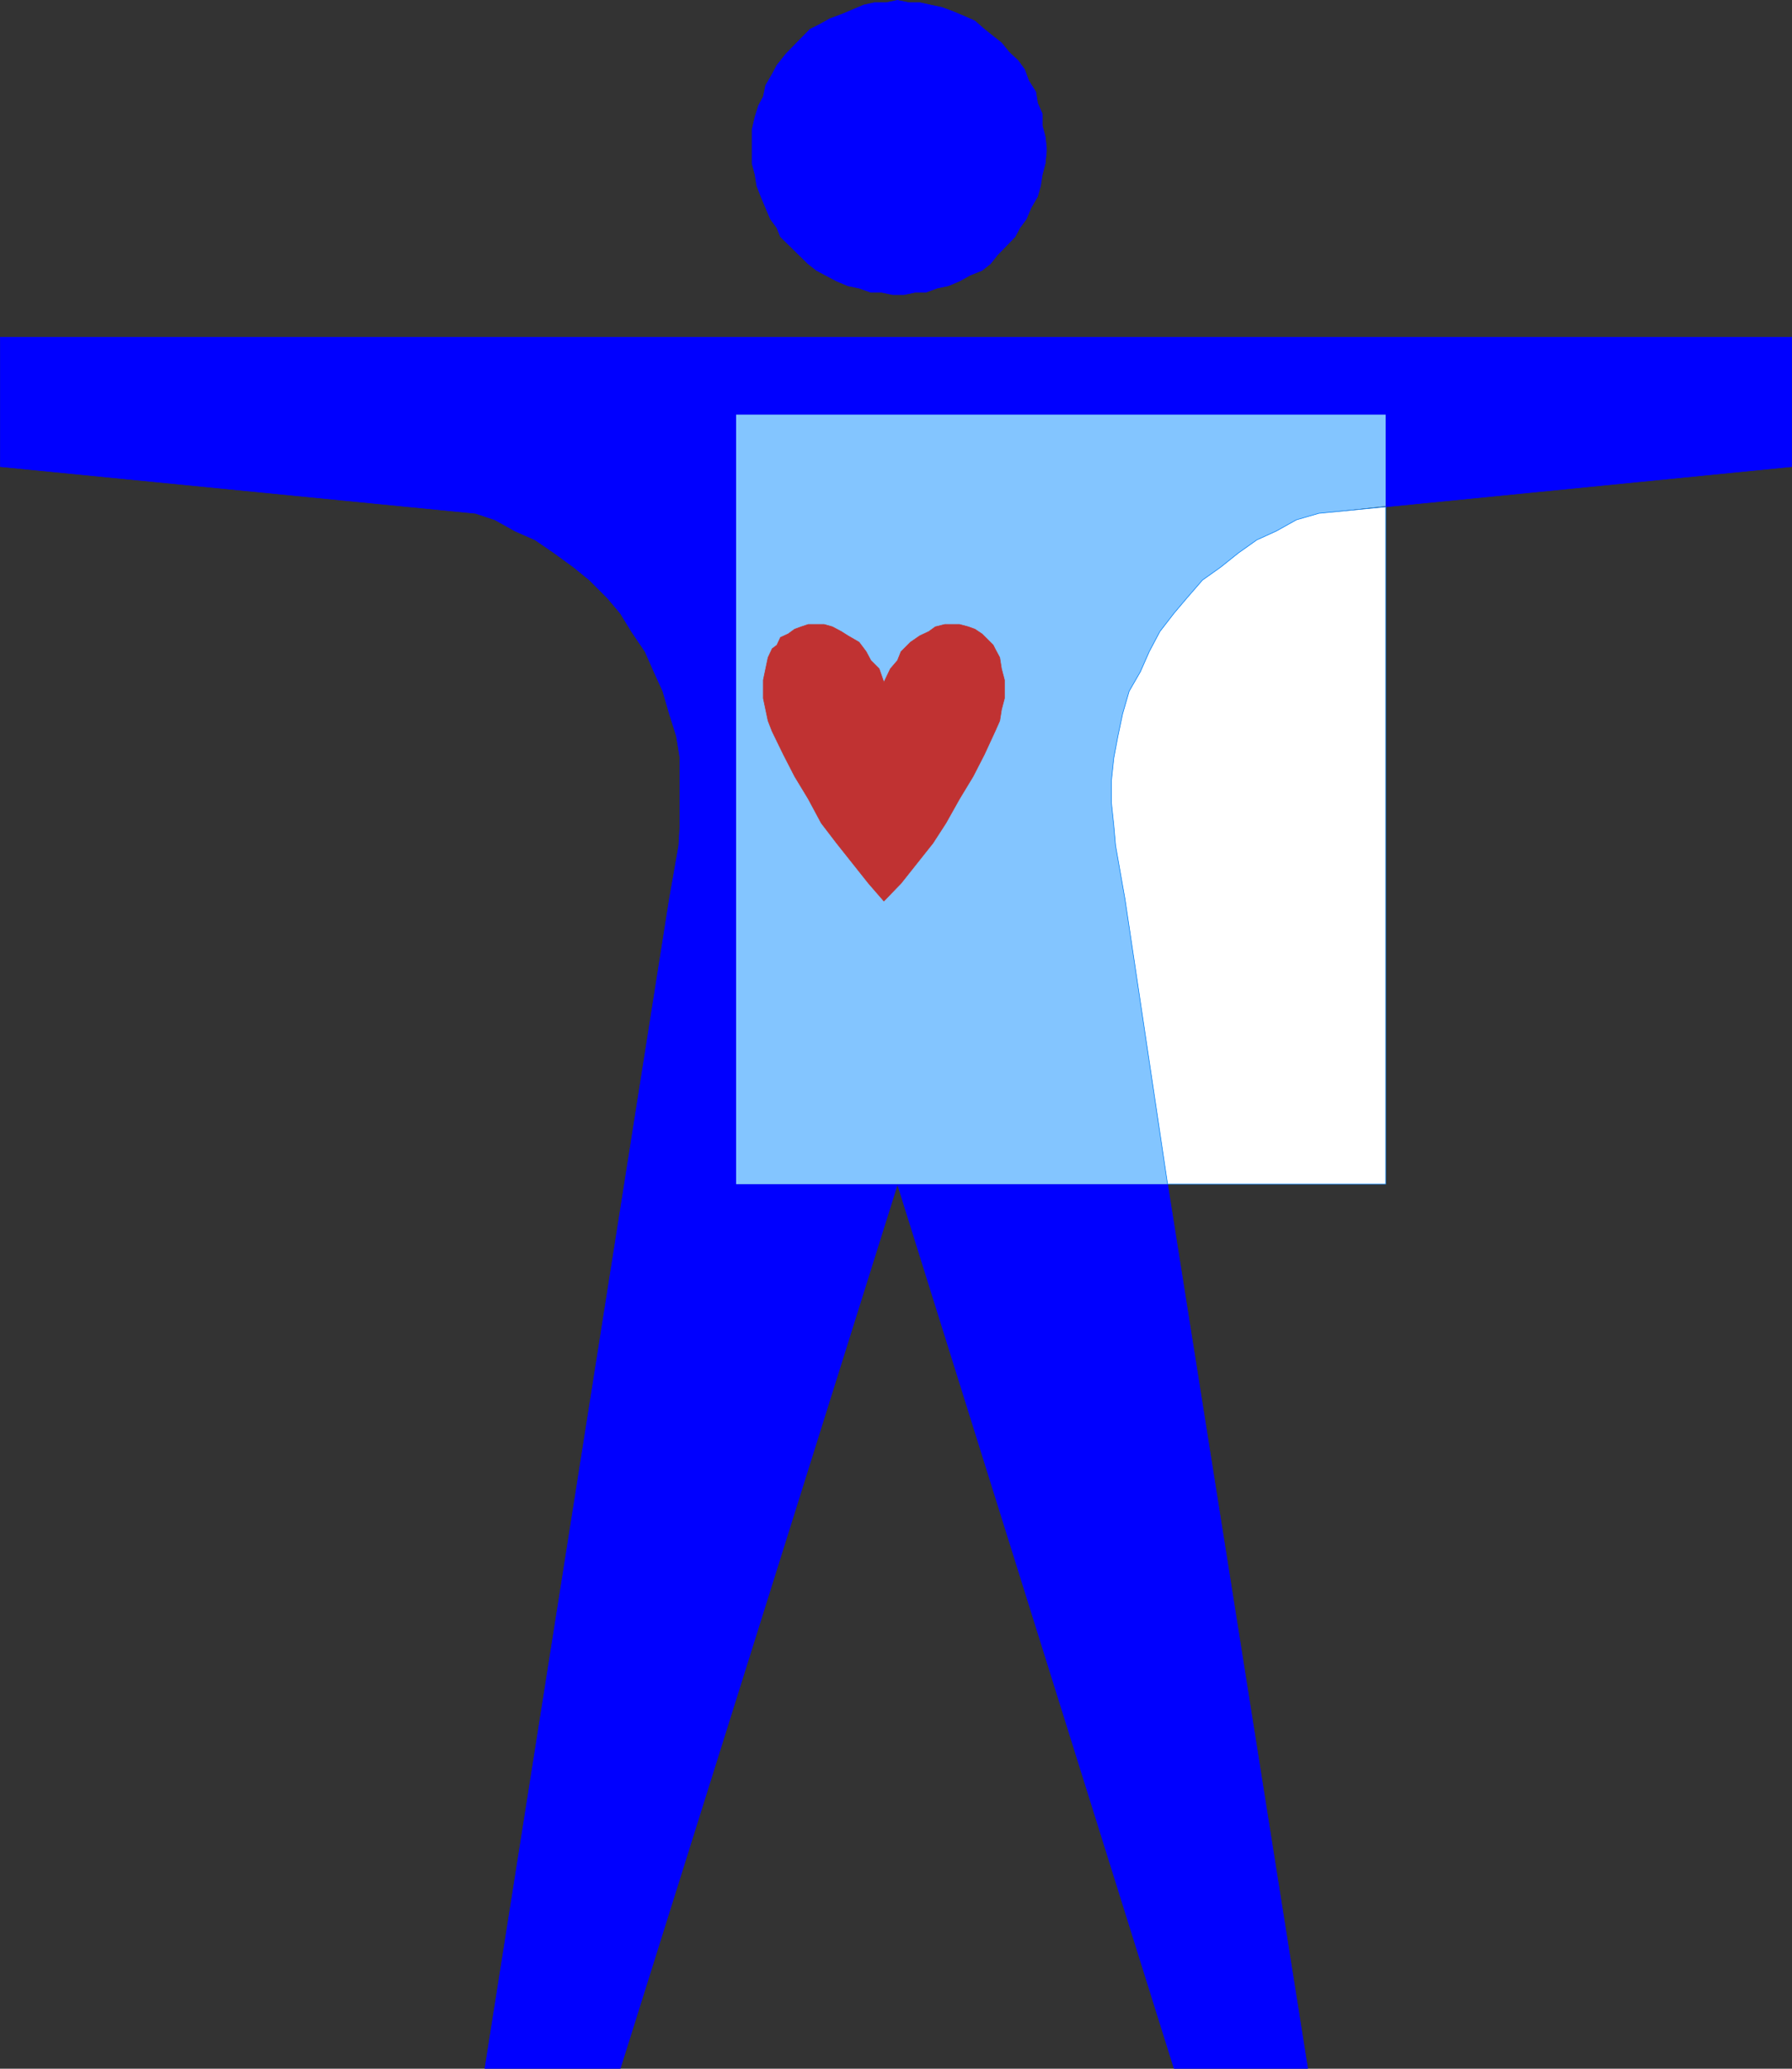 <?xml version="1.0" encoding="UTF-8" standalone="no"?>
<svg
   version="1.0"
   width="129.638mm"
   height="149.632mm"
   id="svg9"
   sodipodi:docname="Heart Disease.wmf"
   xmlns:inkscape="http://www.inkscape.org/namespaces/inkscape"
   xmlns:sodipodi="http://sodipodi.sourceforge.net/DTD/sodipodi-0.dtd"
   xmlns="http://www.w3.org/2000/svg"
   xmlns:svg="http://www.w3.org/2000/svg">
  <rect width="100%" height="100%" fill="#333333" stroke="none"/>
  <sodipodi:namedview
     id="namedview9"
     pagecolor="#ffffff"
     bordercolor="#000000"
     borderopacity="0.25"
     inkscape:showpageshadow="2"
     inkscape:pageopacity="0.0"
     inkscape:pagecheckerboard="0"
     inkscape:deskcolor="#d1d1d1"
     inkscape:document-units="mm" />
  <defs
     id="defs1">
    <pattern
       id="WMFhbasepattern"
       patternUnits="userSpaceOnUse"
       width="6"
       height="6"
       x="0"
       y="0" />
  </defs>
  <path
     style="fill:#0000ff;fill-opacity:1;fill-rule:evenodd;stroke:none"
     d="m 286.112,40.315 -0.323,-2.908 -0.808,-3.07 V 31.105 l -1.293,-2.908 -0.485,-3.07 -1.939,-3.07 -1.131,-3.07 -1.778,-2.424 -2.424,-2.262 -2.101,-2.585 -2.262,-1.777 -2.424,-1.939 -2.586,-2.262 -2.909,-1.293 -3.07,-1.293 -3.07,-1.131 -3.07,-0.646 -2.909,-0.646 h -3.07 l -3.07,-0.646 -3.07,0.646 h -3.232 l -2.909,0.646 -3.07,1.293 -3.07,1.293 -3.07,1.131 -2.909,1.616 -2.586,1.293 -6.626,6.786 -2.424,3.07 -1.293,2.424 -1.778,3.07 -0.646,3.07 -1.293,2.424 -0.97,3.07 -0.808,3.555 v 9.21 l 0.808,3.07 0.485,3.07 1.131,2.908 1.293,3.07 1.293,3.07 1.778,2.424 0.97,2.424 7.595,7.433 2.262,1.777 2.424,1.293 3.07,1.616 3.07,1.293 3.07,0.646 3.232,1.131 h 2.909 l 3.07,0.646 h 3.07 l 3.07,-0.646 h 2.909 l 3.07,-1.131 3.07,-0.646 3.07,-1.293 2.909,-1.616 3.232,-1.293 2.262,-1.777 1.939,-2.424 4.848,-5.009 1.293,-2.424 1.778,-2.424 1.293,-3.07 1.778,-3.07 0.808,-2.908 0.485,-3.07 0.808,-3.07 0.323,-3.232 z"
     id="path1" />
  <path
     style="fill:none;stroke:#0000ff;stroke-width:0.162px;stroke-linecap:round;stroke-linejoin:round;stroke-miterlimit:4;stroke-dasharray:none;stroke-opacity:1"
     d="m 286.112,40.315 -0.323,-2.908 -0.808,-3.07 V 31.105 l -1.293,-2.908 -0.485,-3.07 -1.939,-3.07 -1.131,-3.07 -1.778,-2.424 -2.424,-2.262 -2.101,-2.585 -2.262,-1.777 -2.424,-1.939 -2.586,-2.262 -2.909,-1.293 -3.07,-1.293 -3.07,-1.131 -3.07,-0.646 -2.909,-0.646 h -3.07 l -3.07,-0.646 -3.07,0.646 h -3.232 l -2.909,0.646 -3.07,1.293 -3.07,1.293 -3.07,1.131 -2.909,1.616 -2.586,1.293 -6.626,6.786 -2.424,3.07 -1.293,2.424 -1.778,3.07 -0.646,3.07 -1.293,2.424 -0.97,3.07 -0.808,3.555 v 9.21 l 0.808,3.07 0.485,3.07 1.131,2.908 1.293,3.07 1.293,3.07 1.778,2.424 0.97,2.424 7.595,7.433 2.262,1.777 2.424,1.293 3.07,1.616 3.07,1.293 3.07,0.646 3.232,1.131 h 2.909 l 3.07,0.646 h 3.07 l 3.07,-0.646 h 2.909 l 3.07,-1.131 3.07,-0.646 3.07,-1.293 2.909,-1.616 3.232,-1.293 2.262,-1.777 1.939,-2.424 4.848,-5.009 1.293,-2.424 1.778,-2.424 1.293,-3.07 1.778,-3.07 0.808,-2.908 0.485,-3.07 0.808,-3.07 0.323,-3.232 v -1.131 0"
     id="path2" />
  <path
     style="fill:#0000ff;fill-opacity:1;fill-rule:evenodd;stroke:none"
     d="M 378.871,137.749 V 113.35 H 201.273 V 323.73 H 319.24 L 357.54,565.457 H 321.018 L 245.389,323.73 169.599,565.457 h -37.006 l 50.419,-319.61 2.586,-14.704 0.323,-5.494 v -18.42 l -0.97,-5.979 -1.939,-6.14 -1.778,-6.14 -2.424,-5.332 -2.424,-5.494 -3.717,-5.494 -3.07,-5.009 -3.555,-4.201 -4.848,-4.847 -4.363,-3.555 -5.333,-3.878 -5.171,-3.555 -5.494,-2.424 -5.494,-3.07 -5.333,-1.777 -129.926,-12.765 V 92.183 H 489.89 v 35.387 l -111.019,10.988 v -0.808 z"
     id="path3" />
  <path
     style="fill:none;stroke:#0000ff;stroke-width:0.162px;stroke-linecap:round;stroke-linejoin:round;stroke-miterlimit:4;stroke-dasharray:none;stroke-opacity:1"
     d="M 378.871,137.749 V 113.35 H 201.273 V 323.73 H 319.24 L 357.54,565.457 H 321.018 L 245.389,323.73 169.599,565.457 h -37.006 l 50.419,-319.61 2.586,-14.704 0.323,-5.494 v -18.42 l -0.97,-5.979 -1.939,-6.14 -1.778,-6.14 -2.424,-5.332 -2.424,-5.494 -3.717,-5.494 -3.07,-5.009 -3.555,-4.201 -4.848,-4.847 -4.363,-3.555 -5.333,-3.878 -5.171,-3.555 -5.494,-2.424 -5.494,-3.07 -5.333,-1.777 -129.926,-12.765 V 92.183 H 489.89 v 35.387 l -111.019,10.988 v -0.808 0"
     id="path4" />
  <path
     style="fill:#83c5ff;fill-opacity:1;fill-rule:evenodd;stroke:none"
     d="m 378.871,138.395 -18.261,1.939 -6.141,1.777 -5.494,3.07 -5.333,2.424 -5.01,3.555 -4.848,3.878 -5.01,3.555 -4.202,4.847 -3.555,4.201 -3.878,5.009 -2.909,5.494 -2.424,5.494 -3.07,5.332 -1.778,6.14 -1.293,6.14 -1.131,5.979 -0.646,6.14 v 6.14 l 0.646,6.14 0.485,5.494 2.586,14.704 11.635,77.883 H 201.273 V 113.35 h 177.598 v 25.207 0 z"
     id="path5" />
  <path
     style="fill:#ffffff;fill-opacity:1;fill-rule:evenodd;stroke:none"
     d="m 319.24,323.73 -11.635,-77.883 -2.586,-14.704 -0.485,-5.494 -0.646,-6.14 v -6.14 l 0.646,-6.14 1.131,-5.979 1.293,-6.14 1.778,-6.14 3.07,-5.332 2.424,-5.494 2.909,-5.494 3.878,-5.009 3.555,-4.201 4.202,-4.847 5.01,-3.555 4.848,-3.878 5.01,-3.555 5.333,-2.424 5.494,-3.07 6.141,-1.777 18.261,-1.777 v 185.173 z"
     id="path6" />
  <path
     style="fill:none;stroke:#0083ff;stroke-width:0.162px;stroke-linecap:round;stroke-linejoin:round;stroke-miterlimit:4;stroke-dasharray:none;stroke-opacity:1"
     d="m 319.24,323.73 -11.635,-77.883 -2.586,-14.704 -0.485,-5.494 -0.646,-6.14 v -6.14 l 0.646,-6.14 1.131,-5.979 1.293,-6.14 1.778,-6.14 3.07,-5.332 2.424,-5.494 2.909,-5.494 3.878,-5.009 3.555,-4.201 4.202,-4.847 5.01,-3.555 4.848,-3.878 5.01,-3.555 5.333,-2.424 5.494,-3.07 6.141,-1.777 18.261,-1.777 v 185.173 h -59.63 v 0"
     id="path7" />
  <path
     style="fill:#c03232;fill-opacity:1;fill-rule:evenodd;stroke:none"
     d="m 241.673,186.547 -1.293,-3.716 -2.262,-2.262 -1.293,-2.424 -1.939,-2.585 -3.07,-1.777 -1.778,-1.131 -2.424,-1.293 -2.262,-0.646 h -4.363 l -1.939,0.646 -1.778,0.646 -1.778,1.293 -2.101,0.969 -0.97,2.101 -1.293,0.969 -1.131,2.424 -0.646,3.07 -0.646,3.07 v 5.009 l 0.646,3.07 0.646,3.07 1.131,2.908 3.07,6.302 3.07,5.979 3.717,6.14 3.555,6.625 4.202,5.494 4.363,5.494 4.363,5.494 4.202,4.847 4.686,-4.847 4.363,-5.494 4.363,-5.494 3.555,-5.494 3.717,-6.625 3.717,-6.14 3.07,-5.979 2.909,-6.302 1.293,-2.908 0.485,-3.07 0.808,-3.07 v -5.009 l -0.808,-3.07 -0.485,-3.07 -1.293,-2.424 -0.485,-0.969 -3.07,-3.07 -1.939,-1.293 -1.778,-0.646 -2.424,-0.646 h -4.04 l -2.586,0.646 -1.778,1.293 -2.424,1.131 -2.586,1.777 -2.586,2.585 -0.97,2.424 -1.939,2.262 -1.778,3.716 z"
     id="path8" />
  <path
     style="fill:none;stroke:#c03232;stroke-width:0.162px;stroke-linecap:round;stroke-linejoin:round;stroke-miterlimit:4;stroke-dasharray:none;stroke-opacity:1"
     d="m 241.673,186.547 -1.293,-3.716 -2.262,-2.262 -1.293,-2.424 -1.939,-2.585 -3.07,-1.777 -1.778,-1.131 -2.424,-1.293 -2.262,-0.646 h -4.363 l -1.939,0.646 -1.778,0.646 -1.778,1.293 -2.101,0.969 -0.97,2.101 -1.293,0.969 -1.131,2.424 -0.646,3.07 -0.646,3.07 v 5.009 l 0.646,3.07 0.646,3.07 1.131,2.908 3.07,6.302 3.07,5.979 3.717,6.14 3.555,6.625 4.202,5.494 4.363,5.494 4.363,5.494 4.202,4.847 4.686,-4.847 4.363,-5.494 4.363,-5.494 3.555,-5.494 3.717,-6.625 3.717,-6.14 3.07,-5.979 2.909,-6.302 1.293,-2.908 0.485,-3.07 0.808,-3.07 v -5.009 l -0.808,-3.07 -0.485,-3.07 -1.293,-2.424 -0.485,-0.969 -3.07,-3.07 -1.939,-1.293 -1.778,-0.646 -2.424,-0.646 h -4.04 l -2.586,0.646 -1.778,1.293 -2.424,1.131 -2.586,1.777 -2.586,2.585 -0.97,2.424 -1.939,2.262 -1.778,3.716 v 0"
     id="path9" />
</svg>
